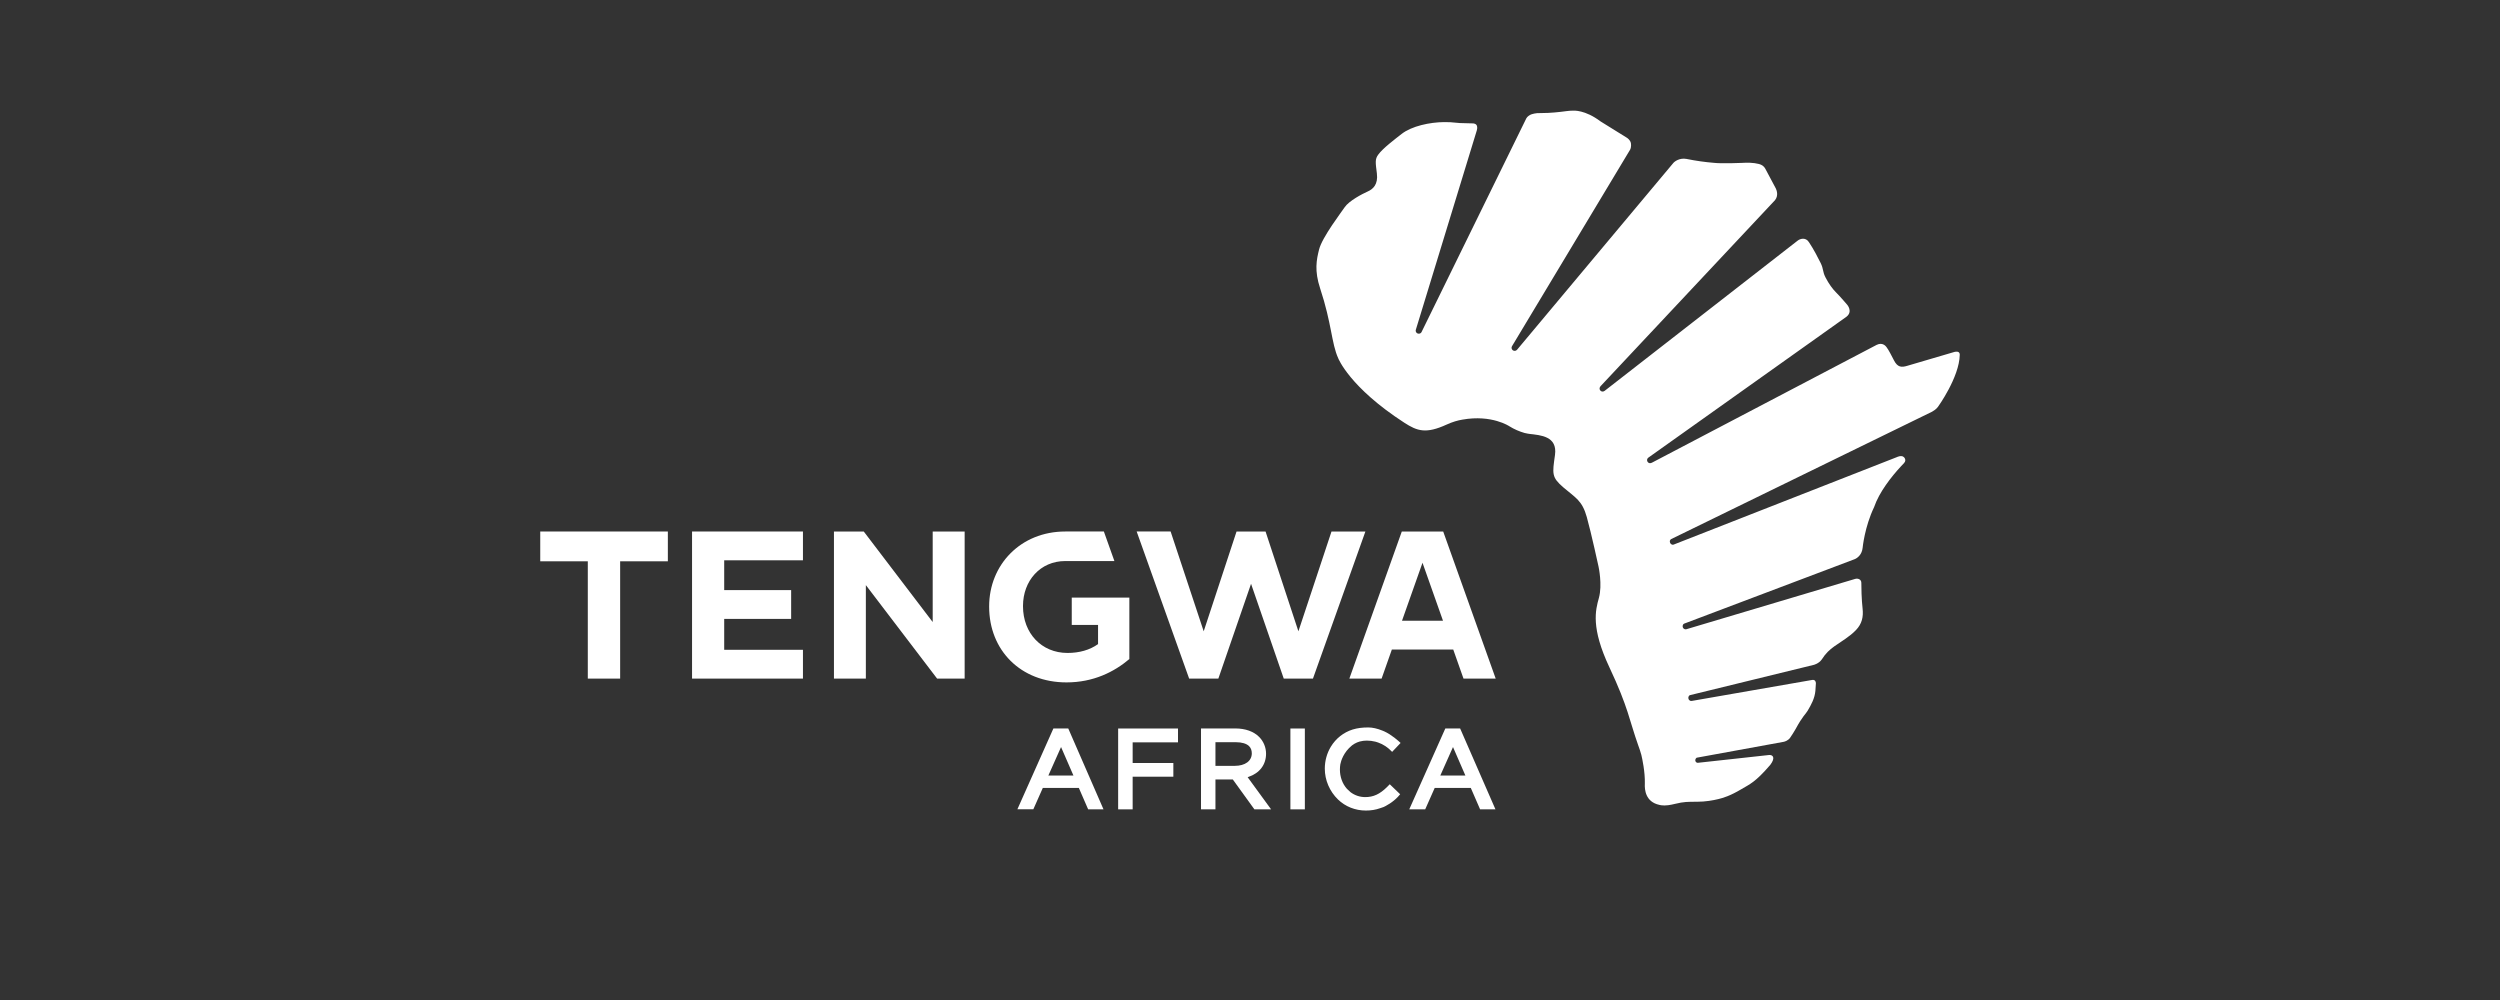 <?xml version="1.0" encoding="UTF-8"?>
<svg id="Layer_2" data-name="Layer 2" xmlns="http://www.w3.org/2000/svg" viewBox="0 0 500 200">
  <rect x="0" y="0" width="500" height="200" fill="#333333" stroke="none"/>
  <defs>
    <style>
      .cls-1 {
        fill: none;
      }

      .cls-2 {
        fill-rule: evenodd;
      }

      .cls-2, .cls-3 {
        fill: #fff;
      }
    </style>
  </defs>
  <g id="Layer_1-2" data-name="Layer 1">
    <g>
      <rect class="cls-1" width="500" height="200"/>
      <g>
        <polygon class="cls-3" points="273.08 106.3 262.59 135.72 256.75 135.72 250.21 116.76 243.67 135.72 237.83 135.72 227.33 106.29 234.12 106.29 240.74 126.26 247.31 106.3 253.11 106.3 259.68 126.26 266.3 106.3 273.08 106.3"/>
        <polygon class="cls-3" points="166.79 135.72 173.17 135.72 173.17 117.02 187.42 135.72 192.93 135.72 192.93 106.3 186.54 106.3 186.54 124.41 172.75 106.3 166.79 106.3 166.79 135.72"/>
        <polygon class="cls-3" points="138.41 135.72 160.59 135.72 160.59 129.96 144.84 129.96 144.84 123.78 158.23 123.78 158.23 118.02 144.84 118.02 144.84 112.06 160.59 112.06 160.59 106.3 138.41 106.3 138.41 135.72"/>
        <path class="cls-3" d="M280.36,106.3l-10.49,29.42h6.45l2.05-5.81h12.28l2.05,5.81h6.44l-10.5-29.42h-8.29ZM280.4,124.15l4.1-11.6,4.1,11.6h-8.2Z"/>
        <path class="cls-3" d="M278.42,150.38l1.7-1.79c-.41-.39-1.8-1.65-3.28-2.32l-.39-.16c-.98-.4-1.97-.62-2.78-.62-1.25,0-2.18.13-3.13.41-1.82.57-3.37,1.79-4.37,3.44-.79,1.3-1.21,2.82-1.21,4.4,0,2.29.96,4.53,2.64,6.16,1.47,1.42,3.45,2.21,5.57,2.21,1.03,0,1.97-.15,2.86-.47.23-.07.46-.15.7-.24.2-.09,2.04-.94,3.3-2.55l-2.08-2-.56.57c-1.45,1.42-2.71,2-4.35,2-1.06,0-2.08-.34-2.93-.98-.24-.2-.49-.43-.73-.68-.91-1.03-1.4-2.39-1.4-3.85,0-.35.03-.69.08-1.03.13-.68.63-2.42,2.35-3.81.64-.48,1.34-.78,2.1-.88.01,0,.34-.07.87-.07.56,0,1.13.07,1.68.21.05.01.12.03.21.06.06.02.12.04.18.06l.14.04h0c1.07.37,2.01,1,2.82,1.87"/>
        <rect class="cls-3" x="258.08" y="145.7" width="2.89" height="16.17"/>
        <polygon class="cls-3" points="223.63 145.7 223.63 161.87 226.53 161.87 226.53 155.34 234.67 155.34 234.67 152.6 226.53 152.6 226.53 148.47 235.6 148.47 235.6 145.7 223.63 145.7"/>
        <path class="cls-3" d="M240.2,161.87h2.89v-5.98h3.47l4.32,5.98h3.34l-4.69-6.43.16-.06c2.23-.75,3.52-2.44,3.52-4.64,0-1.25-.5-2.47-1.37-3.34-1.1-1.12-2.79-1.71-4.76-1.71h-6.88v16.18ZM250.36,150.67c0,1.52-1.34,2.5-3.41,2.5h-3.86v-4.73h4.1c1.17,0,2.1.28,2.61.77.37.36.56.85.56,1.46"/>
        <path class="cls-3" d="M215.77,157.59l1.86,4.28h3.07l-7.05-16.18h-2.97l-7.2,16.16h3.19l1.89-4.26h7.21ZM212.21,149.41l2.48,5.7h-5.02l2.54-5.7Z"/>
        <path class="cls-3" d="M294.16,157.59l1.86,4.28h3.07l-7.06-16.17h-2.97l-7.21,16.17h3.19l1.9-4.28h7.21ZM290.6,149.41l2.48,5.7h-5.02l2.54-5.7Z"/>
        <polygon class="cls-3" points="133.57 106.3 133.55 106.3 133.55 106.3 108.05 106.3 108.05 112.26 117.56 112.26 117.56 135.72 124.03 135.72 124.03 112.26 130.87 112.26 130.89 112.26 133.57 112.26 133.57 106.3"/>
        <path class="cls-3" d="M213.05,106.3c-8.93,0-15.22,6.67-15.22,14.97v.08c0,8.7,6.3,15.13,15.47,15.13,5.38,0,9.54-2.1,12.57-4.67v-12.29h-11.52v5.47h5.26v3.83c-1.65,1.18-3.75,1.77-6.1,1.77-5.21,0-8.91-3.95-8.91-9.33v-.08c0-5,3.43-8.97,8.45-8.97h9.83s-2.11-5.92-2.11-5.92h-7.71Z"/>
        <path class="cls-2" d="M391.95,70.91c0-.84-1.07-.52-1.07-.52,0,0-6.48,1.89-9.42,2.77-1.16.35-1.94.32-2.66-1.08-.43-.83-1.07-2.11-1.5-2.66-.12-.17-.78-1.03-1.96-.45l-44.96,23.57c-.35.18-.67.11-.86-.17-.18-.27-.13-.63.12-.82l39.65-28.2c1.34-1.05.15-2.4.15-2.4,0,0-1.45-1.7-2.25-2.49-.64-.63-1.42-1.68-2.08-2.96-.64-1.23-.35-1.66-1.01-2.96-.53-1.06-1.36-2.68-2.3-4.09h0c-.66-1.06-1.78-.71-2.27-.32l-38.6,30.04c-.27.2-.62.2-.85-.05-.24-.25-.21-.62.03-.88l34.89-37.2c.75-.94.32-2.02.17-2.34-.7-1.33-1.41-2.66-2.12-3.98-.25-.47-.68-.77-1.25-.92-1.15-.29-2.3-.29-3.46-.22,0,0-3.98.18-5.65-.02-1.57-.13-3.4-.37-5.42-.78-1.36-.24-2.37.51-2.64.86l-31.2,37.29c-.22.27-.6.33-.87.12-.23-.18-.33-.51-.17-.79l23.65-39.35c.27-.56.15-1.24.15-1.24-.1-.67-.78-1.1-.78-1.1l-5.3-3.29c-3.14-2.36-5.37-2.15-5.57-2.15-.4,0-.8.04-1.21.09-1.64.22-3.29.39-4.94.39-.68,0-.98.02-.98.02,0,0-.96.09-1.45.39,0,0-.48.25-.69.64l-20.98,42.79c-.13.24-.46.36-.76.25-.28-.11-.46-.43-.37-.72l12.2-39.89c.17-.55.03-.92.03-.92-.16-.49-.8-.49-.8-.49l-1.14-.03c-2.51,0-2.55-.26-4.65-.23-2.83.03-6.45.78-8.49,2.38-1.31,1.03-3.75,2.86-4.67,4.14-.67.92-.53,1.57-.26,3.76.27,2.19-.77,3.13-1.84,3.6-1.06.47-3.76,1.87-4.62,3.17-.53.81-4.49,5.97-5.1,8.42-.52,2.07-.96,4.24.21,7.79,2.34,7.08,2.25,10.97,3.62,13.98,0,0,2.24,5.78,13.21,12.88,2.6,1.68,4.32,2.27,8.48.37,1.18-.54,2.24-.84,3.17-.99,5.87-1.04,9.38,1.34,9.38,1.34.95.59,1.97,1.03,3.01,1.33.4.11.99.19.99.19,2.19.26,5.64.44,5.11,4.21-.53,3.78-.71,4.45,1.71,6.52,2.43,2.07,3.73,2.6,4.65,5.9.92,3.3,2.35,9.91,2.35,9.91,0,0,.8,3.63.07,6.27-.69,2.48-1.62,5.96,2.11,13.89,3.8,8.08,3.97,10.55,5.72,15.48.26.74.51,1.42.66,2.02.17.7.76,3.4.7,5.74-.07,1.21.13,3.65,2.88,4.25,0,0,.69.22,1.8.07.47-.07.84-.14,1.41-.28,1.71-.42,2.53-.41,4.33-.41,1.71,0,3.25-.28,4.3-.54.91-.22,2.3-.61,4.63-2,1.64-.98,2.72-1.33,5.74-4.84,1.1-1.46.5-2.03-.24-1.97l-14.25,1.56c-.21.02-.44-.15-.5-.39-.07-.28.15-.65.38-.65h0l17.25-3.15c.33-.05,1-.32,1.34-.84h0c.37-.55.72-1.08,1.1-1.75,1.4-2.59,1.94-2.88,2.37-3.6.74-1.24,1.44-2.52,1.57-4.01.05-.56.1-1.52.1-1.52,0-.31-.16-.76-.75-.66l-24.1,4.2c-.24.05-.51-.13-.61-.36-.14-.3,0-.71.28-.8l24.77-6.06s.99-.24,1.58-1.07c.8-1.26,1.57-1.95,2.5-2.62,1.48-1.05,3.07-1.93,4.35-3.27,1.21-1.26,1.5-2.66,1.32-4.29,0,0-.25-2-.25-5.15,0-.69-.66-.95-1.23-.79l-33.78,10.07c-.23.07-.55-.07-.67-.32-.14-.29-.02-.69.21-.79l34.15-12.91c.56-.23,1.45-.93,1.58-2.28,0,0,.39-4.16,2.29-8.12,1.01-2.97,3.43-6.07,5.41-8.2.22-.22.57-.6.57-.6.18-.19.24-.36.26-.52.02-.33-.16-.61-.36-.74-.47-.37-1.31.05-1.31.05l-44.69,17.51c-.25.09-.55-.1-.66-.33-.14-.28-.09-.63.19-.78l52.17-25.47c.26-.14.82-.48,1.18-.96,0,0,4.29-5.92,4.37-10.42v-.04Z"/>
      </g>
    </g>
  </g>
</svg>